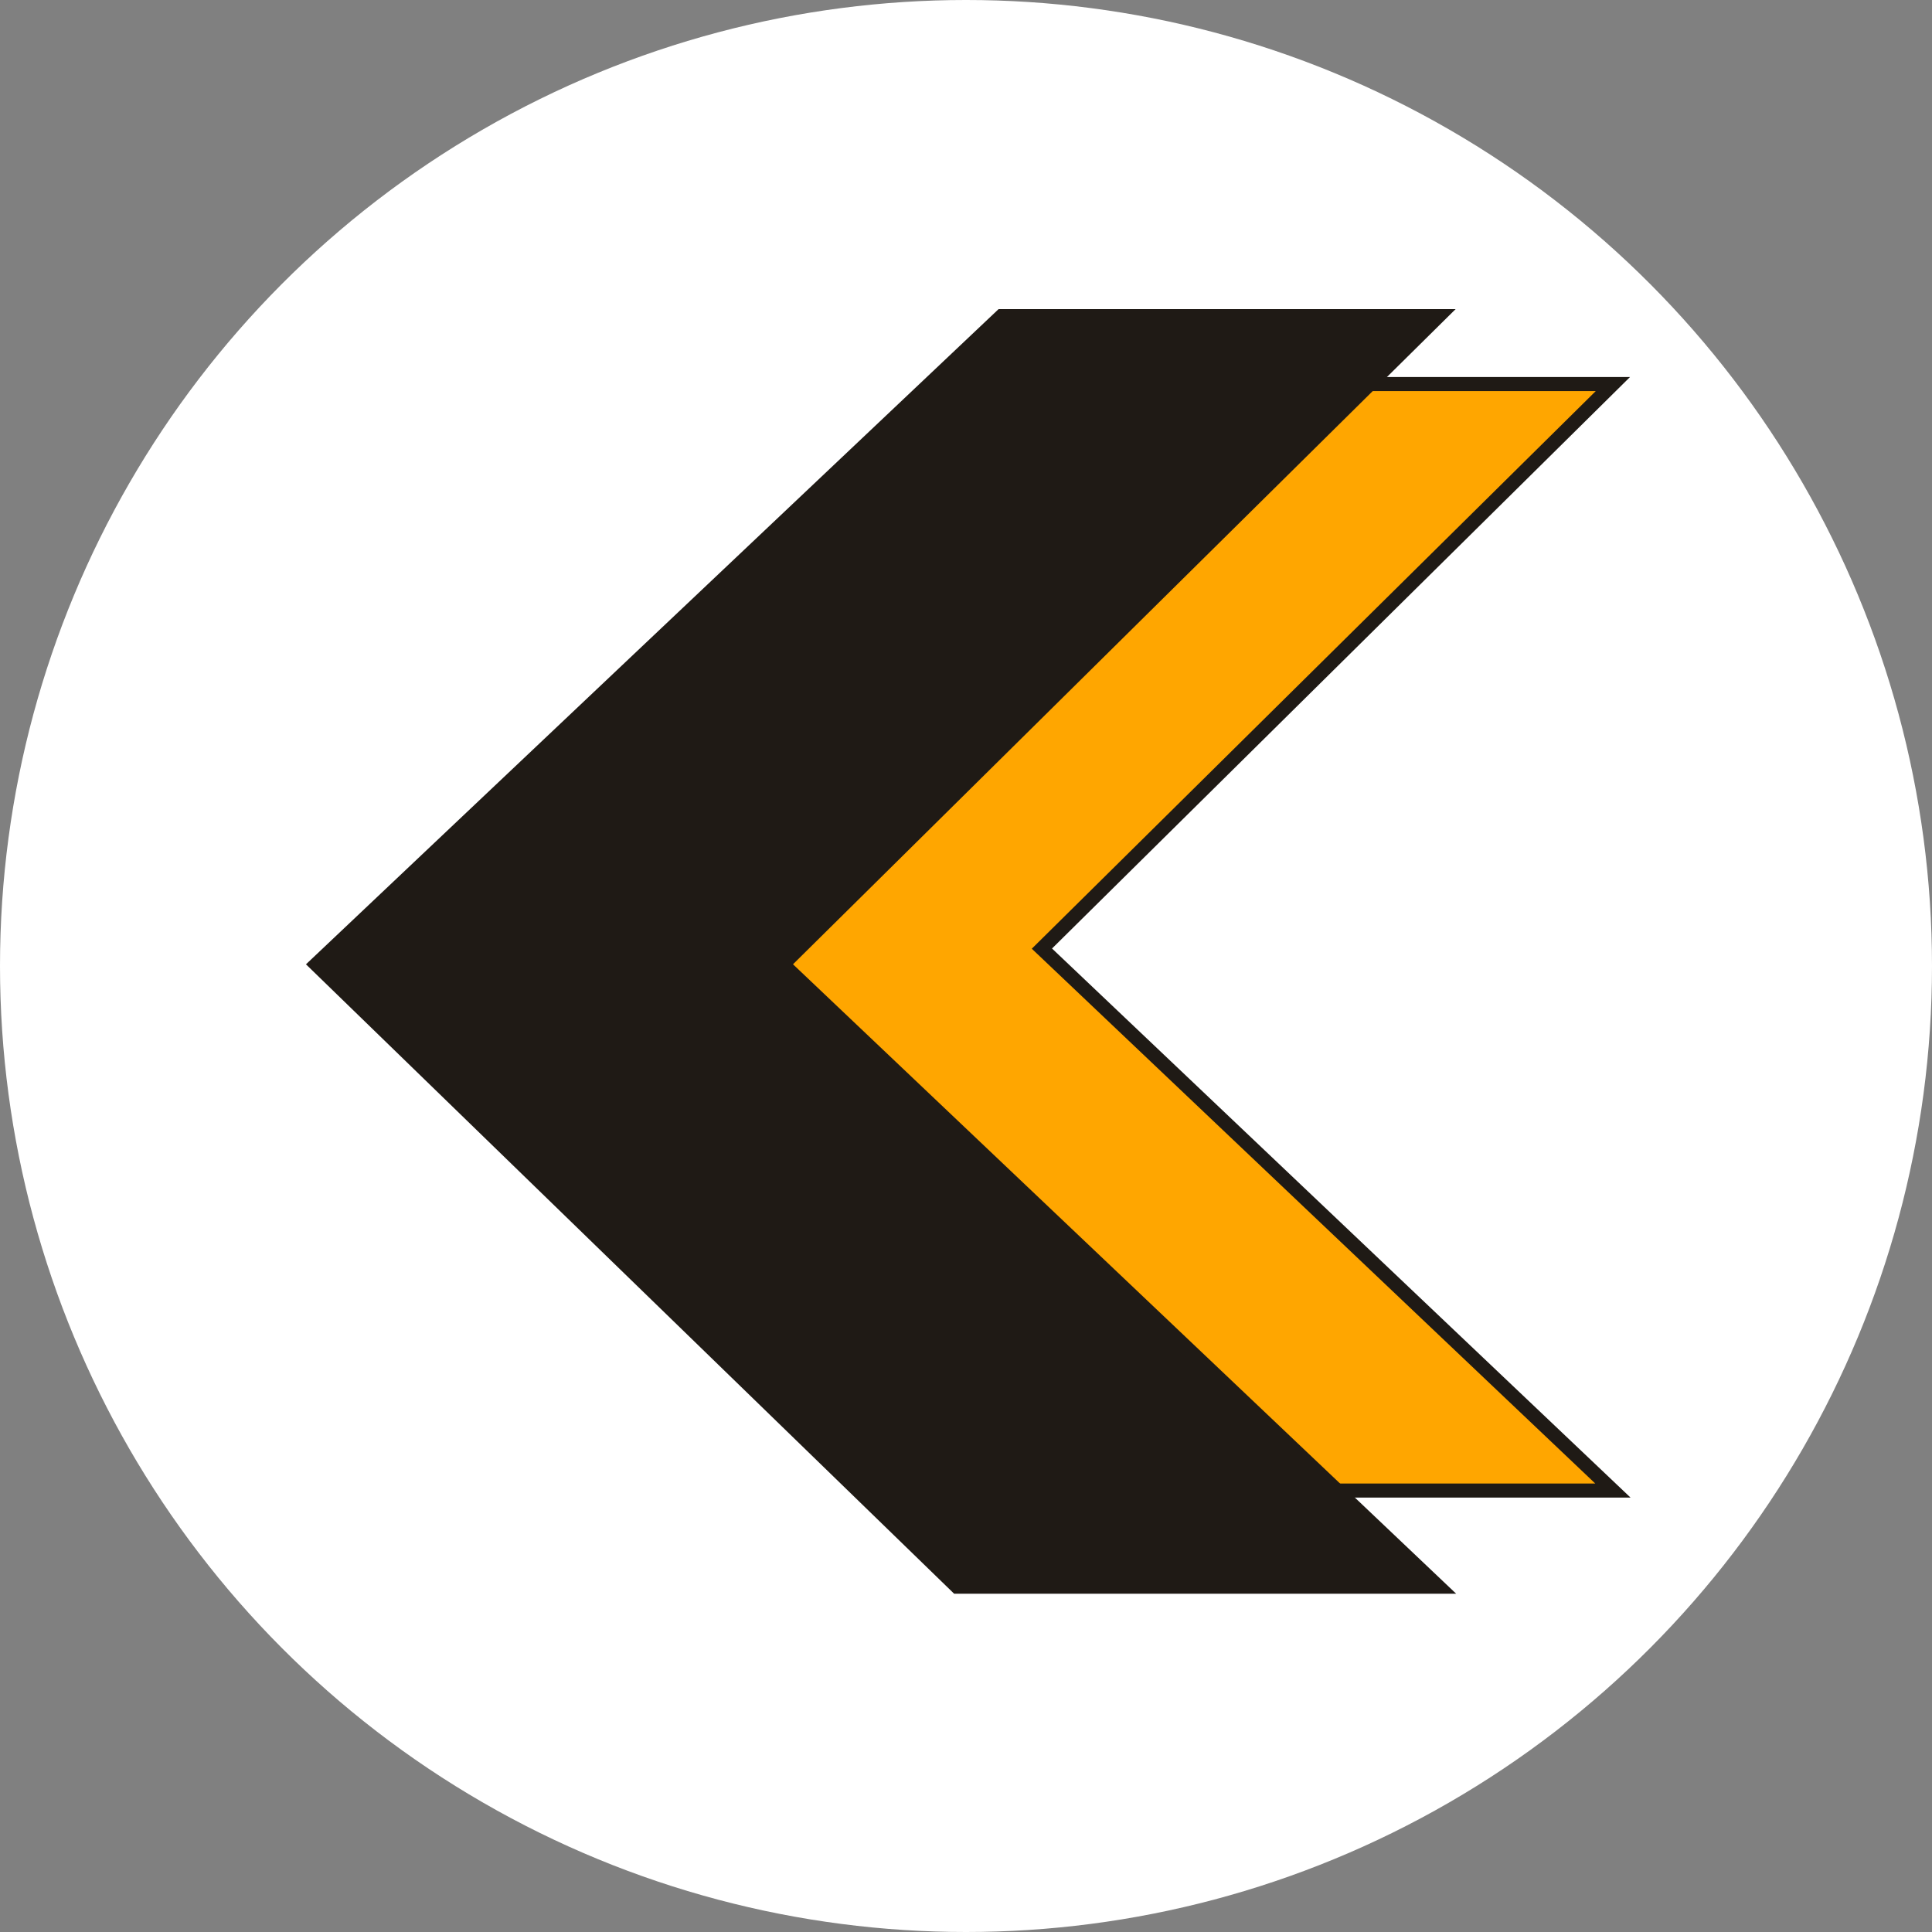 <?xml version="1.0" encoding="UTF-8"?> <svg xmlns="http://www.w3.org/2000/svg" width="55" height="55" viewBox="0 0 55 55" fill="none"><rect x="0" y="0" width="55" height="55" fill="#808080" stroke="none"/><circle cx="27.5" cy="27.5" r="27.5" fill="white"></circle><path d="M29.661 27.005L45.916 42.433H33.977L18.09 27.005L35.08 10.933H45.916L29.661 27.005Z" fill="#FFA600" stroke="#1F1A15" stroke-width="0.401"></path><path d="M22.287 27.454L40.951 45.169H27.243L9 27.454L28.508 9H40.951L22.287 27.454Z" fill="#1F1A15" stroke="#1F1A15" stroke-width="0.401"></path></svg> 